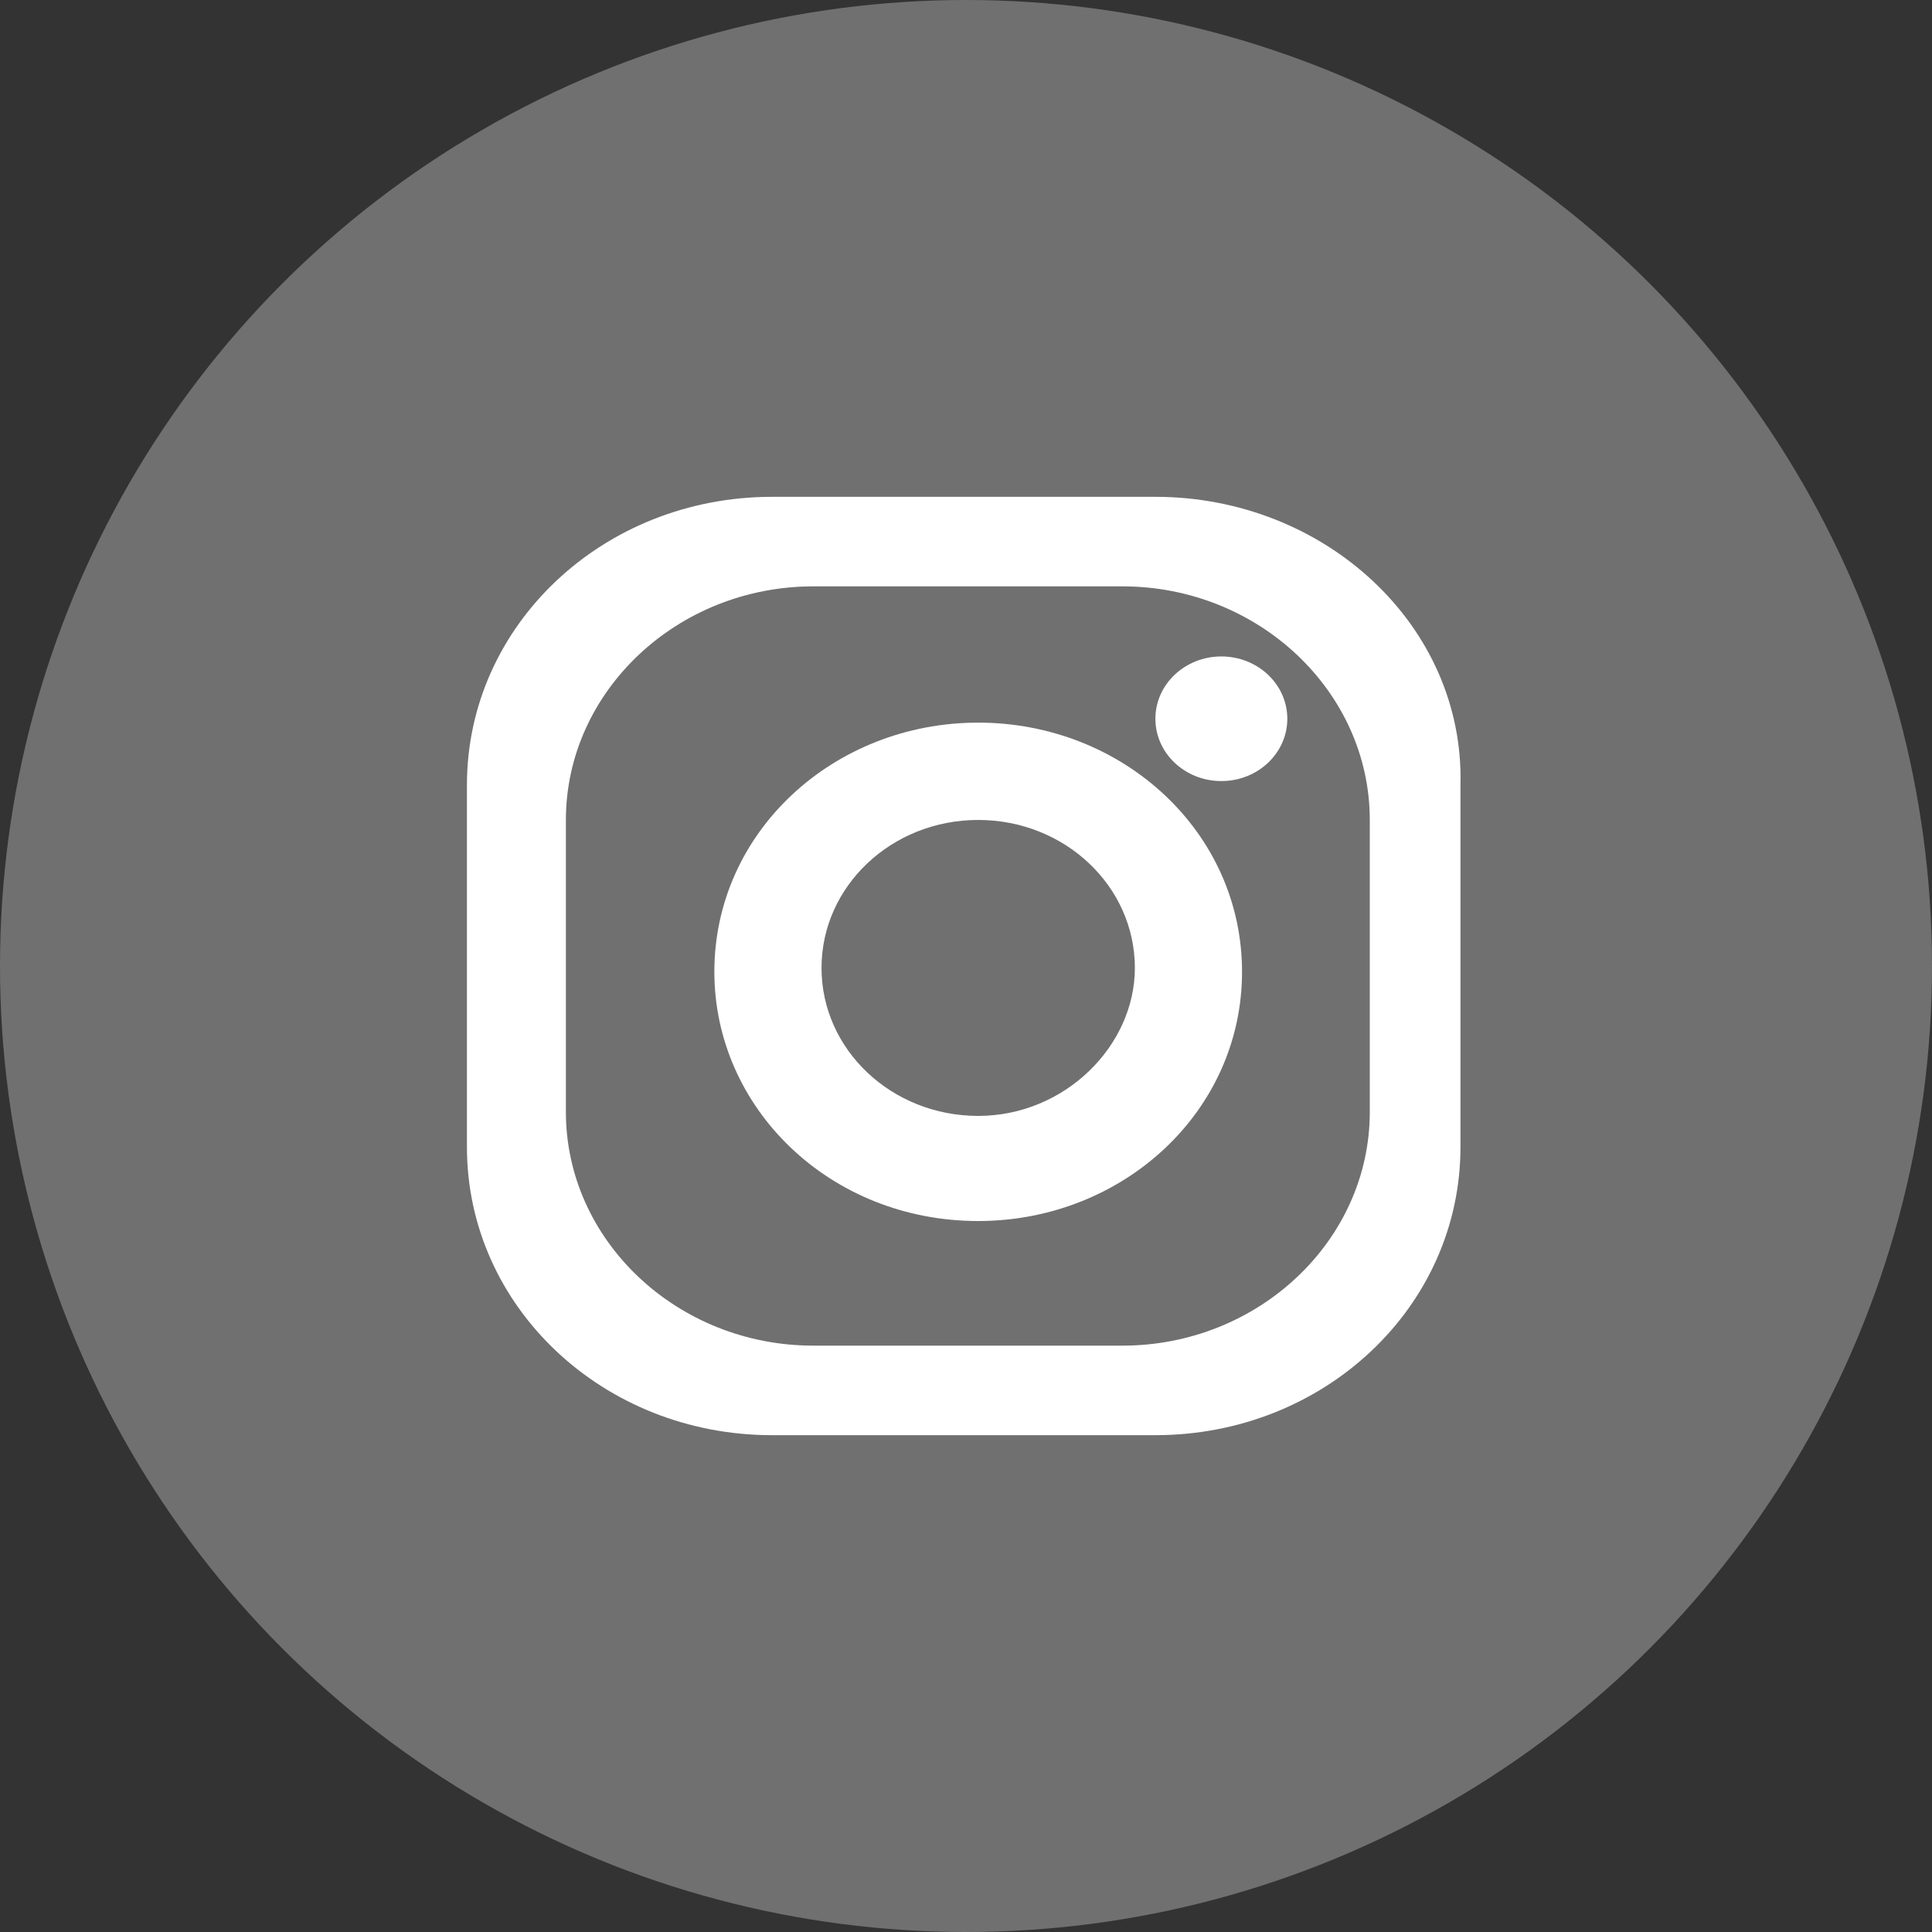 <svg width="32" height="32" viewBox="0 0 32 32" fill="none" xmlns="http://www.w3.org/2000/svg">
<rect x="0" y="0" width="32" height="32" fill="#333333" stroke="none"/>
<circle cx="16" cy="16" r="16" fill="white" fill-opacity="0.3"/>
<path d="M19.137 8.229H12.787C9.988 8.229 7.734 10.357 7.734 13.001V18.999C7.734 21.643 9.988 23.771 12.787 23.771H19.137C21.937 23.771 24.19 21.643 24.19 18.999V13.001C24.258 10.357 21.937 8.229 19.137 8.229ZM22.688 18.418C22.688 20.547 20.844 22.288 18.591 22.288H13.47C11.217 22.288 9.373 20.547 9.373 18.418V13.581C9.373 11.453 11.217 9.712 13.47 9.712H18.591C20.844 9.712 22.688 11.453 22.688 13.581V18.418Z" fill="white"/>
<path d="M16.202 11.969C13.812 11.969 11.832 13.774 11.832 16.096C11.832 18.354 13.744 20.224 16.202 20.224C18.592 20.224 20.572 18.418 20.572 16.096C20.572 13.774 18.592 11.969 16.202 11.969ZM16.202 18.483C14.768 18.483 13.607 17.386 13.607 16.032C13.607 14.677 14.768 13.581 16.202 13.581C17.636 13.581 18.797 14.677 18.797 16.032C18.797 17.322 17.636 18.483 16.202 18.483Z" fill="white"/>
<path d="M20.229 12.937C20.833 12.937 21.322 12.475 21.322 11.905C21.322 11.335 20.833 10.873 20.229 10.873C19.626 10.873 19.137 11.335 19.137 11.905C19.137 12.475 19.626 12.937 20.229 12.937Z" fill="white"/>
</svg>
